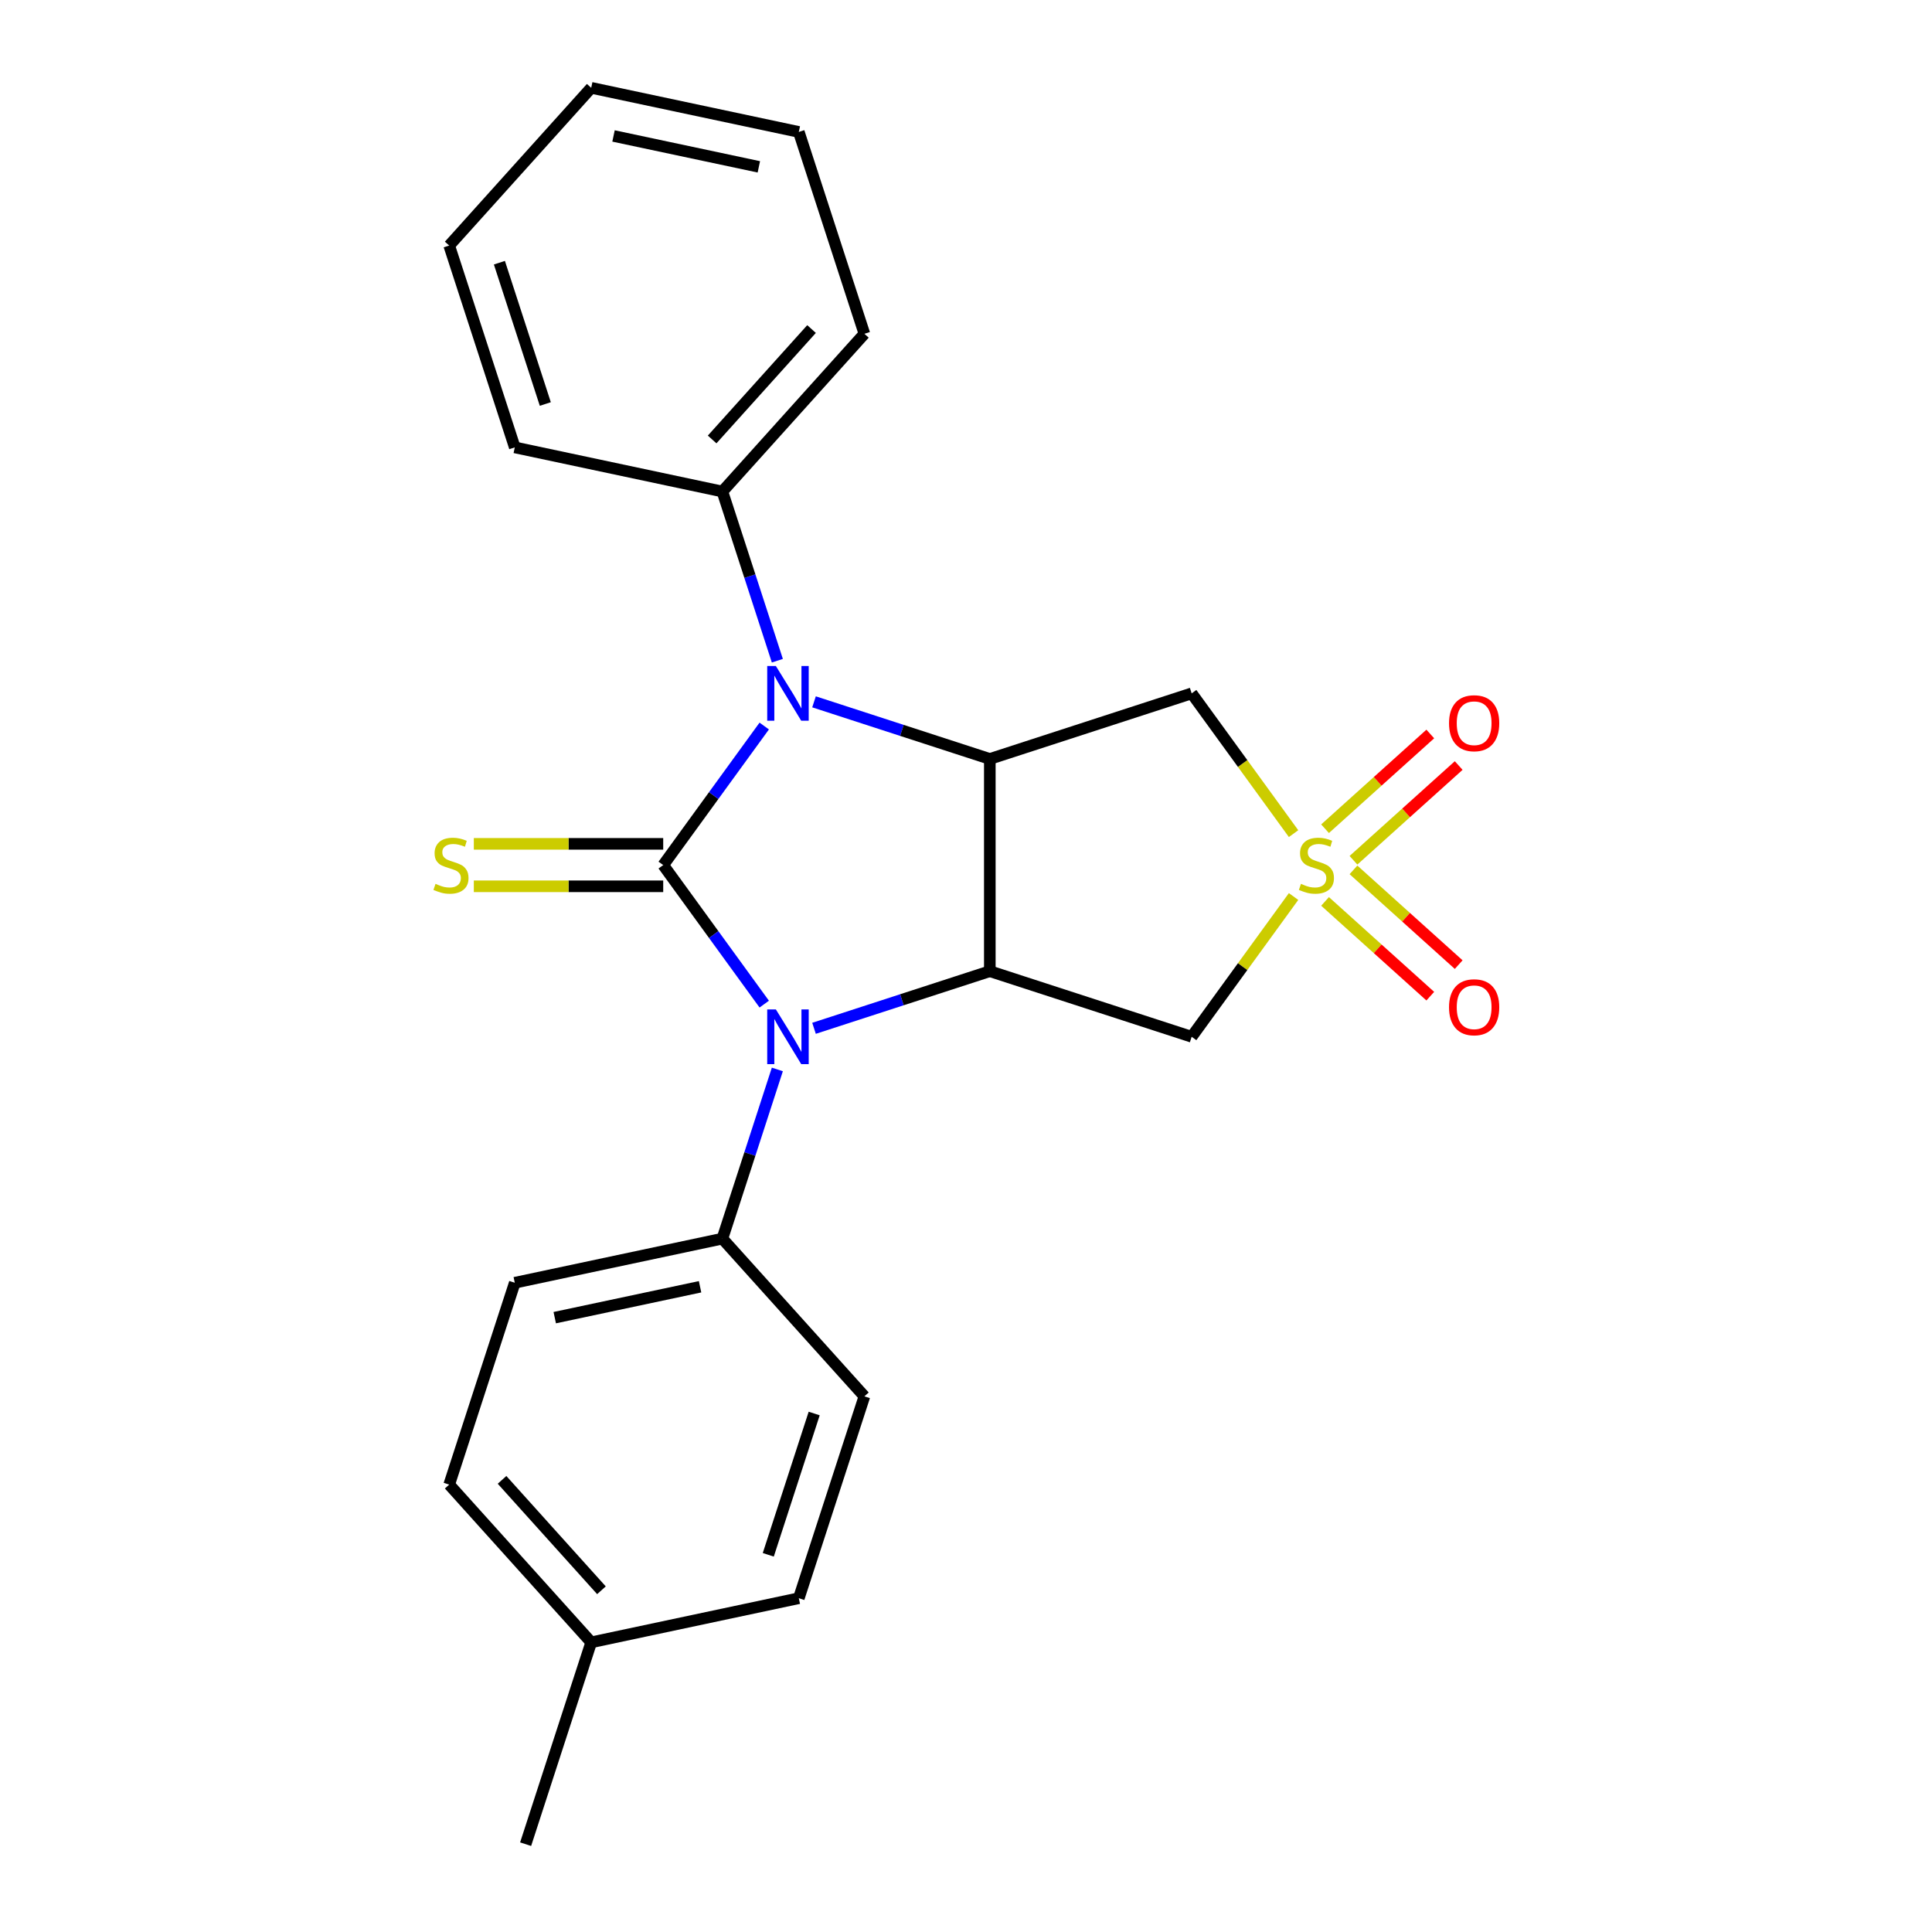 <?xml version='1.0' encoding='iso-8859-1'?>
<svg version='1.1' baseProfile='full'
              xmlns='http://www.w3.org/2000/svg'
                      xmlns:rdkit='http://www.rdkit.org/xml'
                      xmlns:xlink='http://www.w3.org/1999/xlink'
                  xml:space='preserve'
width='1000px' height='1000px' viewBox='0 0 1000 1000'>
<!-- END OF HEADER -->
<rect style='opacity:1.0;fill:#FFFFFF;stroke:none' width='1000' height='1000' x='0' y='0'> </rect>
<path class='bond-1' d='M 343.278,447.761 L 369.422,483.745' style='fill:none;fill-rule:evenodd;stroke:#000000;stroke-width:6px;stroke-linecap:butt;stroke-linejoin:miter;stroke-opacity:1' />
<path class='bond-1' d='M 369.422,483.745 L 395.566,519.729' style='fill:none;fill-rule:evenodd;stroke:#0000FF;stroke-width:6px;stroke-linecap:butt;stroke-linejoin:miter;stroke-opacity:1' />
<path class='bond-2' d='M 343.278,447.761 L 369.422,411.777' style='fill:none;fill-rule:evenodd;stroke:#000000;stroke-width:6px;stroke-linecap:butt;stroke-linejoin:miter;stroke-opacity:1' />
<path class='bond-2' d='M 369.422,411.777 L 395.566,375.794' style='fill:none;fill-rule:evenodd;stroke:#0000FF;stroke-width:6px;stroke-linecap:butt;stroke-linejoin:miter;stroke-opacity:1' />
<path class='bond-7' d='M 343.278,436.776 L 294.264,436.776' style='fill:none;fill-rule:evenodd;stroke:#000000;stroke-width:6px;stroke-linecap:butt;stroke-linejoin:miter;stroke-opacity:1' />
<path class='bond-7' d='M 294.264,436.776 L 245.25,436.776' style='fill:none;fill-rule:evenodd;stroke:#CCCC00;stroke-width:6px;stroke-linecap:butt;stroke-linejoin:miter;stroke-opacity:1' />
<path class='bond-7' d='M 343.278,458.747 L 294.264,458.747' style='fill:none;fill-rule:evenodd;stroke:#000000;stroke-width:6px;stroke-linecap:butt;stroke-linejoin:miter;stroke-opacity:1' />
<path class='bond-7' d='M 294.264,458.747 L 245.25,458.747' style='fill:none;fill-rule:evenodd;stroke:#CCCC00;stroke-width:6px;stroke-linecap:butt;stroke-linejoin:miter;stroke-opacity:1' />
<path class='bond-0' d='M 669.548,431.484 L 643.176,395.185' style='fill:none;fill-rule:evenodd;stroke:#CCCC00;stroke-width:6px;stroke-linecap:butt;stroke-linejoin:miter;stroke-opacity:1' />
<path class='bond-0' d='M 643.176,395.185 L 616.804,358.887' style='fill:none;fill-rule:evenodd;stroke:#000000;stroke-width:6px;stroke-linecap:butt;stroke-linejoin:miter;stroke-opacity:1' />
<path class='bond-9' d='M 700.552,445.276 L 727.783,420.757' style='fill:none;fill-rule:evenodd;stroke:#CCCC00;stroke-width:6px;stroke-linecap:butt;stroke-linejoin:miter;stroke-opacity:1' />
<path class='bond-9' d='M 727.783,420.757 L 755.015,396.238' style='fill:none;fill-rule:evenodd;stroke:#FF0000;stroke-width:6px;stroke-linecap:butt;stroke-linejoin:miter;stroke-opacity:1' />
<path class='bond-9' d='M 685.85,428.949 L 713.082,404.43' style='fill:none;fill-rule:evenodd;stroke:#CCCC00;stroke-width:6px;stroke-linecap:butt;stroke-linejoin:miter;stroke-opacity:1' />
<path class='bond-9' d='M 713.082,404.43 L 740.313,379.91' style='fill:none;fill-rule:evenodd;stroke:#FF0000;stroke-width:6px;stroke-linecap:butt;stroke-linejoin:miter;stroke-opacity:1' />
<path class='bond-10' d='M 685.85,466.573 L 713.082,491.093' style='fill:none;fill-rule:evenodd;stroke:#CCCC00;stroke-width:6px;stroke-linecap:butt;stroke-linejoin:miter;stroke-opacity:1' />
<path class='bond-10' d='M 713.082,491.093 L 740.313,515.612' style='fill:none;fill-rule:evenodd;stroke:#FF0000;stroke-width:6px;stroke-linecap:butt;stroke-linejoin:miter;stroke-opacity:1' />
<path class='bond-10' d='M 700.552,450.246 L 727.783,474.765' style='fill:none;fill-rule:evenodd;stroke:#CCCC00;stroke-width:6px;stroke-linecap:butt;stroke-linejoin:miter;stroke-opacity:1' />
<path class='bond-10' d='M 727.783,474.765 L 755.015,499.284' style='fill:none;fill-rule:evenodd;stroke:#FF0000;stroke-width:6px;stroke-linecap:butt;stroke-linejoin:miter;stroke-opacity:1' />
<path class='bond-24' d='M 669.548,464.039 L 643.176,500.337' style='fill:none;fill-rule:evenodd;stroke:#CCCC00;stroke-width:6px;stroke-linecap:butt;stroke-linejoin:miter;stroke-opacity:1' />
<path class='bond-24' d='M 643.176,500.337 L 616.804,536.635' style='fill:none;fill-rule:evenodd;stroke:#000000;stroke-width:6px;stroke-linecap:butt;stroke-linejoin:miter;stroke-opacity:1' />
<path class='bond-3' d='M 421.335,532.253 L 466.831,517.471' style='fill:none;fill-rule:evenodd;stroke:#0000FF;stroke-width:6px;stroke-linecap:butt;stroke-linejoin:miter;stroke-opacity:1' />
<path class='bond-3' d='M 466.831,517.471 L 512.326,502.688' style='fill:none;fill-rule:evenodd;stroke:#000000;stroke-width:6px;stroke-linecap:butt;stroke-linejoin:miter;stroke-opacity:1' />
<path class='bond-8' d='M 402.356,553.542 L 388.129,597.327' style='fill:none;fill-rule:evenodd;stroke:#0000FF;stroke-width:6px;stroke-linecap:butt;stroke-linejoin:miter;stroke-opacity:1' />
<path class='bond-8' d='M 388.129,597.327 L 373.902,641.113' style='fill:none;fill-rule:evenodd;stroke:#000000;stroke-width:6px;stroke-linecap:butt;stroke-linejoin:miter;stroke-opacity:1' />
<path class='bond-4' d='M 421.335,363.269 L 466.831,378.052' style='fill:none;fill-rule:evenodd;stroke:#0000FF;stroke-width:6px;stroke-linecap:butt;stroke-linejoin:miter;stroke-opacity:1' />
<path class='bond-4' d='M 466.831,378.052 L 512.326,392.834' style='fill:none;fill-rule:evenodd;stroke:#000000;stroke-width:6px;stroke-linecap:butt;stroke-linejoin:miter;stroke-opacity:1' />
<path class='bond-11' d='M 402.356,341.981 L 388.129,298.195' style='fill:none;fill-rule:evenodd;stroke:#0000FF;stroke-width:6px;stroke-linecap:butt;stroke-linejoin:miter;stroke-opacity:1' />
<path class='bond-11' d='M 388.129,298.195 L 373.902,254.41' style='fill:none;fill-rule:evenodd;stroke:#000000;stroke-width:6px;stroke-linecap:butt;stroke-linejoin:miter;stroke-opacity:1' />
<path class='bond-6' d='M 512.326,502.688 L 616.804,536.635' style='fill:none;fill-rule:evenodd;stroke:#000000;stroke-width:6px;stroke-linecap:butt;stroke-linejoin:miter;stroke-opacity:1' />
<path class='bond-23' d='M 512.326,502.688 L 512.326,392.834' style='fill:none;fill-rule:evenodd;stroke:#000000;stroke-width:6px;stroke-linecap:butt;stroke-linejoin:miter;stroke-opacity:1' />
<path class='bond-5' d='M 512.326,392.834 L 616.804,358.887' style='fill:none;fill-rule:evenodd;stroke:#000000;stroke-width:6px;stroke-linecap:butt;stroke-linejoin:miter;stroke-opacity:1' />
<path class='bond-12' d='M 373.902,641.113 L 266.448,663.953' style='fill:none;fill-rule:evenodd;stroke:#000000;stroke-width:6px;stroke-linecap:butt;stroke-linejoin:miter;stroke-opacity:1' />
<path class='bond-12' d='M 362.352,666.029 L 287.134,682.017' style='fill:none;fill-rule:evenodd;stroke:#000000;stroke-width:6px;stroke-linecap:butt;stroke-linejoin:miter;stroke-opacity:1' />
<path class='bond-13' d='M 373.902,641.113 L 447.409,722.75' style='fill:none;fill-rule:evenodd;stroke:#000000;stroke-width:6px;stroke-linecap:butt;stroke-linejoin:miter;stroke-opacity:1' />
<path class='bond-17' d='M 373.902,254.41 L 447.409,172.772' style='fill:none;fill-rule:evenodd;stroke:#000000;stroke-width:6px;stroke-linecap:butt;stroke-linejoin:miter;stroke-opacity:1' />
<path class='bond-17' d='M 368.601,227.463 L 420.055,170.316' style='fill:none;fill-rule:evenodd;stroke:#000000;stroke-width:6px;stroke-linecap:butt;stroke-linejoin:miter;stroke-opacity:1' />
<path class='bond-18' d='M 373.902,254.41 L 266.448,231.57' style='fill:none;fill-rule:evenodd;stroke:#000000;stroke-width:6px;stroke-linecap:butt;stroke-linejoin:miter;stroke-opacity:1' />
<path class='bond-14' d='M 266.448,663.953 L 232.502,768.43' style='fill:none;fill-rule:evenodd;stroke:#000000;stroke-width:6px;stroke-linecap:butt;stroke-linejoin:miter;stroke-opacity:1' />
<path class='bond-15' d='M 447.409,722.75 L 413.462,827.228' style='fill:none;fill-rule:evenodd;stroke:#000000;stroke-width:6px;stroke-linecap:butt;stroke-linejoin:miter;stroke-opacity:1' />
<path class='bond-15' d='M 421.421,731.633 L 397.659,804.767' style='fill:none;fill-rule:evenodd;stroke:#000000;stroke-width:6px;stroke-linecap:butt;stroke-linejoin:miter;stroke-opacity:1' />
<path class='bond-26' d='M 232.502,768.43 L 306.008,850.068' style='fill:none;fill-rule:evenodd;stroke:#000000;stroke-width:6px;stroke-linecap:butt;stroke-linejoin:miter;stroke-opacity:1' />
<path class='bond-26' d='M 259.855,765.975 L 311.31,823.121' style='fill:none;fill-rule:evenodd;stroke:#000000;stroke-width:6px;stroke-linecap:butt;stroke-linejoin:miter;stroke-opacity:1' />
<path class='bond-16' d='M 413.462,827.228 L 306.008,850.068' style='fill:none;fill-rule:evenodd;stroke:#000000;stroke-width:6px;stroke-linecap:butt;stroke-linejoin:miter;stroke-opacity:1' />
<path class='bond-19' d='M 306.008,850.068 L 272.062,954.545' style='fill:none;fill-rule:evenodd;stroke:#000000;stroke-width:6px;stroke-linecap:butt;stroke-linejoin:miter;stroke-opacity:1' />
<path class='bond-21' d='M 447.409,172.772 L 413.462,68.294' style='fill:none;fill-rule:evenodd;stroke:#000000;stroke-width:6px;stroke-linecap:butt;stroke-linejoin:miter;stroke-opacity:1' />
<path class='bond-20' d='M 266.448,231.57 L 232.502,127.092' style='fill:none;fill-rule:evenodd;stroke:#000000;stroke-width:6px;stroke-linecap:butt;stroke-linejoin:miter;stroke-opacity:1' />
<path class='bond-20' d='M 282.252,209.109 L 258.489,135.974' style='fill:none;fill-rule:evenodd;stroke:#000000;stroke-width:6px;stroke-linecap:butt;stroke-linejoin:miter;stroke-opacity:1' />
<path class='bond-22' d='M 232.502,127.092 L 306.008,45.455' style='fill:none;fill-rule:evenodd;stroke:#000000;stroke-width:6px;stroke-linecap:butt;stroke-linejoin:miter;stroke-opacity:1' />
<path class='bond-25' d='M 413.462,68.294 L 306.008,45.455' style='fill:none;fill-rule:evenodd;stroke:#000000;stroke-width:6px;stroke-linecap:butt;stroke-linejoin:miter;stroke-opacity:1' />
<path class='bond-25' d='M 392.776,86.359 L 317.559,70.371' style='fill:none;fill-rule:evenodd;stroke:#000000;stroke-width:6px;stroke-linecap:butt;stroke-linejoin:miter;stroke-opacity:1' />
<path  class='atom-1' d='M 673.375 457.481
Q 673.695 457.601, 675.015 458.161
Q 676.335 458.721, 677.775 459.081
Q 679.255 459.401, 680.695 459.401
Q 683.375 459.401, 684.935 458.121
Q 686.495 456.801, 686.495 454.521
Q 686.495 452.961, 685.695 452.001
Q 684.935 451.041, 683.735 450.521
Q 682.535 450.001, 680.535 449.401
Q 678.015 448.641, 676.495 447.921
Q 675.015 447.201, 673.935 445.681
Q 672.895 444.161, 672.895 441.601
Q 672.895 438.041, 675.295 435.841
Q 677.735 433.641, 682.535 433.641
Q 685.815 433.641, 689.535 435.201
L 688.615 438.281
Q 685.215 436.881, 682.655 436.881
Q 679.895 436.881, 678.375 438.041
Q 676.855 439.161, 676.895 441.121
Q 676.895 442.641, 677.655 443.561
Q 678.455 444.481, 679.575 445.001
Q 680.735 445.521, 682.655 446.121
Q 685.215 446.921, 686.735 447.721
Q 688.255 448.521, 689.335 450.161
Q 690.455 451.761, 690.455 454.521
Q 690.455 458.441, 687.815 460.561
Q 685.215 462.641, 680.855 462.641
Q 678.335 462.641, 676.415 462.081
Q 674.535 461.561, 672.295 460.641
L 673.375 457.481
' fill='#CCCC00'/>
<path  class='atom-2' d='M 401.589 522.475
L 410.869 537.475
Q 411.789 538.955, 413.269 541.635
Q 414.749 544.315, 414.829 544.475
L 414.829 522.475
L 418.589 522.475
L 418.589 550.795
L 414.709 550.795
L 404.749 534.395
Q 403.589 532.475, 402.349 530.275
Q 401.149 528.075, 400.789 527.395
L 400.789 550.795
L 397.109 550.795
L 397.109 522.475
L 401.589 522.475
' fill='#0000FF'/>
<path  class='atom-3' d='M 401.589 344.727
L 410.869 359.727
Q 411.789 361.207, 413.269 363.887
Q 414.749 366.567, 414.829 366.727
L 414.829 344.727
L 418.589 344.727
L 418.589 373.047
L 414.709 373.047
L 404.749 356.647
Q 403.589 354.727, 402.349 352.527
Q 401.149 350.327, 400.789 349.647
L 400.789 373.047
L 397.109 373.047
L 397.109 344.727
L 401.589 344.727
' fill='#0000FF'/>
<path  class='atom-8' d='M 225.424 457.481
Q 225.744 457.601, 227.064 458.161
Q 228.384 458.721, 229.824 459.081
Q 231.304 459.401, 232.744 459.401
Q 235.424 459.401, 236.984 458.121
Q 238.544 456.801, 238.544 454.521
Q 238.544 452.961, 237.744 452.001
Q 236.984 451.041, 235.784 450.521
Q 234.584 450.001, 232.584 449.401
Q 230.064 448.641, 228.544 447.921
Q 227.064 447.201, 225.984 445.681
Q 224.944 444.161, 224.944 441.601
Q 224.944 438.041, 227.344 435.841
Q 229.784 433.641, 234.584 433.641
Q 237.864 433.641, 241.584 435.201
L 240.664 438.281
Q 237.264 436.881, 234.704 436.881
Q 231.944 436.881, 230.424 438.041
Q 228.904 439.161, 228.944 441.121
Q 228.944 442.641, 229.704 443.561
Q 230.504 444.481, 231.624 445.001
Q 232.784 445.521, 234.704 446.121
Q 237.264 446.921, 238.784 447.721
Q 240.304 448.521, 241.384 450.161
Q 242.504 451.761, 242.504 454.521
Q 242.504 458.441, 239.864 460.561
Q 237.264 462.641, 232.904 462.641
Q 230.384 462.641, 228.464 462.081
Q 226.584 461.561, 224.344 460.641
L 225.424 457.481
' fill='#CCCC00'/>
<path  class='atom-10' d='M 750.012 374.334
Q 750.012 367.534, 753.372 363.734
Q 756.732 359.934, 763.012 359.934
Q 769.292 359.934, 772.652 363.734
Q 776.012 367.534, 776.012 374.334
Q 776.012 381.214, 772.612 385.134
Q 769.212 389.014, 763.012 389.014
Q 756.772 389.014, 753.372 385.134
Q 750.012 381.254, 750.012 374.334
M 763.012 385.814
Q 767.332 385.814, 769.652 382.934
Q 772.012 380.014, 772.012 374.334
Q 772.012 368.774, 769.652 365.974
Q 767.332 363.134, 763.012 363.134
Q 758.692 363.134, 756.332 365.934
Q 754.012 368.734, 754.012 374.334
Q 754.012 380.054, 756.332 382.934
Q 758.692 385.814, 763.012 385.814
' fill='#FF0000'/>
<path  class='atom-11' d='M 750.012 521.348
Q 750.012 514.548, 753.372 510.748
Q 756.732 506.948, 763.012 506.948
Q 769.292 506.948, 772.652 510.748
Q 776.012 514.548, 776.012 521.348
Q 776.012 528.228, 772.612 532.148
Q 769.212 536.028, 763.012 536.028
Q 756.772 536.028, 753.372 532.148
Q 750.012 528.268, 750.012 521.348
M 763.012 532.828
Q 767.332 532.828, 769.652 529.948
Q 772.012 527.028, 772.012 521.348
Q 772.012 515.788, 769.652 512.988
Q 767.332 510.148, 763.012 510.148
Q 758.692 510.148, 756.332 512.948
Q 754.012 515.748, 754.012 521.348
Q 754.012 527.068, 756.332 529.948
Q 758.692 532.828, 763.012 532.828
' fill='#FF0000'/>
</svg>
